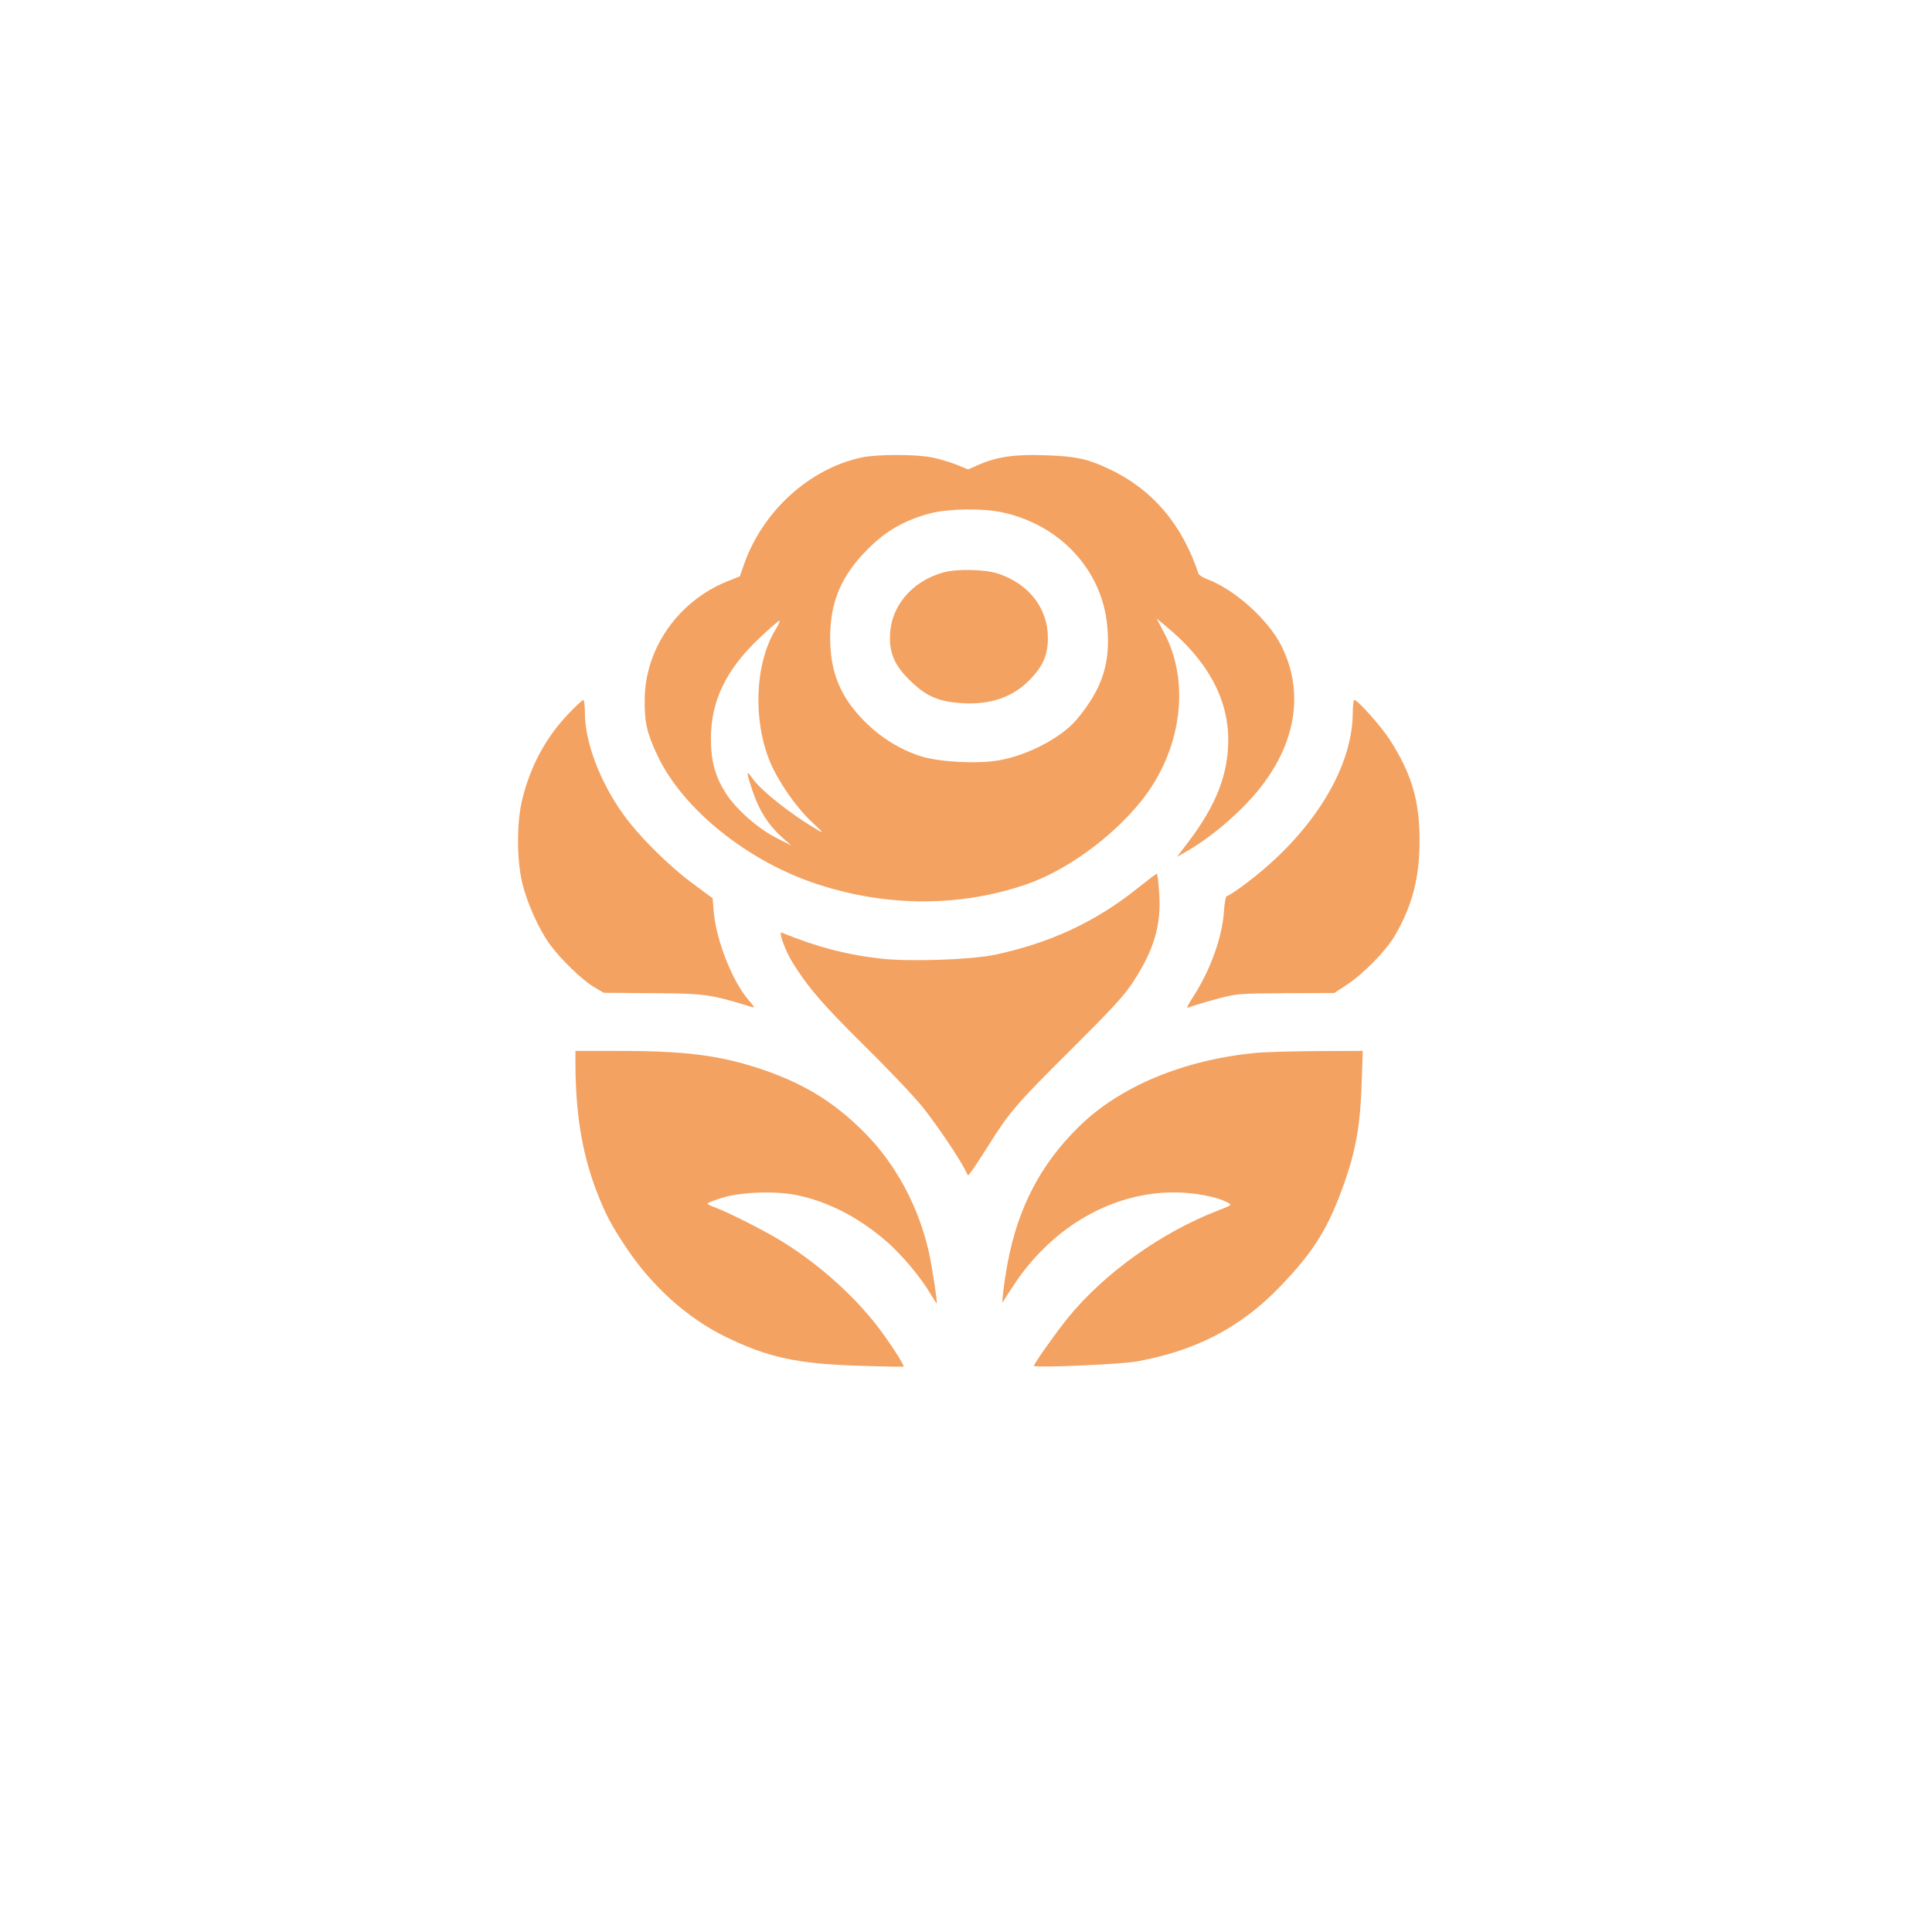 <?xml version="1.0" standalone="no"?>
<!DOCTYPE svg PUBLIC "-//W3C//DTD SVG 20010904//EN"
 "http://www.w3.org/TR/2001/REC-SVG-20010904/DTD/svg10.dtd">
<svg version="1.0" xmlns="http://www.w3.org/2000/svg"
 width="1024pt" height="1024pt" viewBox="0 0 1024 1024"
 preserveAspectRatio="xMidYMid meet">

<g transform="translate(0,1024) scale(0.1,-0.1)"
fill="#F4A261" stroke="none">
<path d="M4565 7815 c-276 -60 -522 -284 -621 -565 l-23 -65 -68 -27 c-258
-105 -433 -354 -436 -623 -2 -121 12 -182 68 -300 134 -285 483 -565 855 -684
366 -118 746 -118 1095 0 215 73 459 250 615 445 213 267 261 629 119 892
l-39 74 52 -43 c218 -180 328 -382 328 -601 0 -182 -65 -348 -212 -541 l-60
-79 49 28 c148 85 317 234 412 364 177 239 209 500 90 732 -72 139 -250 297
-393 349 -21 8 -41 21 -44 29 -87 262 -245 447 -473 554 -113 54 -177 68 -341
73 -160 6 -255 -8 -355 -52 l-52 -23 -61 25 c-34 13 -91 31 -128 38 -83 18
-296 18 -377 0z m744 -290 c306 -64 530 -303 559 -597 20 -199 -24 -337 -160
-500 -81 -97 -259 -191 -414 -218 -111 -20 -320 -9 -414 22 -112 36 -214 100
-300 187 -127 129 -180 259 -180 441 0 190 59 330 200 470 96 97 195 153 330
189 94 25 277 28 379 6z m-1199 -623 c-108 -177 -121 -477 -29 -699 44 -106
138 -241 221 -319 60 -55 66 -63 33 -44 -144 85 -298 207 -345 272 -37 51 -37
44 0 -68 35 -102 82 -176 154 -241 l51 -45 -84 43 c-99 52 -208 149 -263 233
-57 89 -80 171 -80 291 0 200 80 366 258 534 53 50 100 91 105 91 5 0 -5 -22
-21 -48z"/>
<path d="M5000 7206 c-169 -47 -281 -182 -283 -340 -2 -96 30 -162 118 -244
79 -75 146 -102 265 -109 148 -9 266 31 355 121 73 74 99 133 99 226 0 155
-100 285 -262 339 -71 24 -217 27 -292 7z"/>
<path d="M3018 6462 c-122 -126 -206 -279 -250 -459 -30 -123 -30 -321 1 -447
24 -100 89 -245 145 -321 55 -76 168 -186 230 -224 l56 -33 262 -2 c276 -2
304 -6 518 -72 23 -7 22 -4 -13 36 -86 100 -171 317 -184 467 l-6 72 -101 75
c-130 95 -293 257 -374 372 -123 172 -202 382 -202 535 0 38 -4 69 -8 69 -5 0
-38 -30 -74 -68z"/>
<path d="M7170 6463 c-1 -311 -237 -673 -608 -936 -28 -20 -56 -37 -61 -37 -4
0 -11 -37 -14 -82 -9 -136 -72 -310 -161 -448 -32 -49 -40 -68 -27 -60 11 5
73 24 138 42 117 32 119 32 377 34 l258 1 67 44 c87 57 207 179 254 260 92
157 131 307 131 504 0 213 -43 356 -159 536 -46 71 -169 209 -187 209 -4 0 -8
-30 -8 -67z"/>
<path d="M6020 5525 c-216 -172 -458 -284 -745 -345 -128 -27 -450 -38 -605
-21 -187 21 -344 63 -527 138 -19 8 21 -101 59 -161 85 -135 157 -218 377
-436 131 -129 272 -278 313 -330 73 -92 187 -260 222 -328 l17 -33 18 23 c10
13 50 73 89 135 112 179 150 223 437 508 211 210 285 289 329 358 112 170 152
303 140 474 -4 57 -9 103 -13 102 -3 0 -53 -38 -111 -84z"/>
<path d="M3050 4598 c1 -257 34 -462 106 -656 49 -130 80 -190 164 -316 138
-206 323 -372 525 -471 225 -110 382 -144 710 -154 127 -4 232 -6 234 -4 7 4
-75 131 -138 213 -128 165 -305 324 -496 444 -90 57 -297 162 -367 187 -21 7
-38 16 -38 20 0 3 33 17 73 29 99 32 281 39 398 16 165 -34 324 -114 472 -241
84 -71 189 -197 239 -283 17 -29 32 -52 33 -50 4 5 -24 191 -41 268 -54 243
-176 471 -343 638 -163 164 -328 264 -563 341 -215 69 -389 91 -745 91 l-223
0 0 -72z"/>
<path d="M6652 4659 c-381 -37 -721 -179 -937 -394 -200 -197 -319 -426 -374
-717 -20 -108 -35 -234 -24 -208 3 8 33 55 67 105 203 298 515 475 838 475
105 0 226 -22 283 -53 26 -13 26 -14 -47 -42 -303 -117 -604 -332 -798 -570
-58 -71 -180 -243 -180 -254 0 -12 456 7 545 23 314 57 550 180 757 394 185
192 262 317 349 569 57 166 79 298 86 506 l6 177 -244 -1 c-134 -1 -281 -5
-327 -10z"/>
</g>
</svg>
